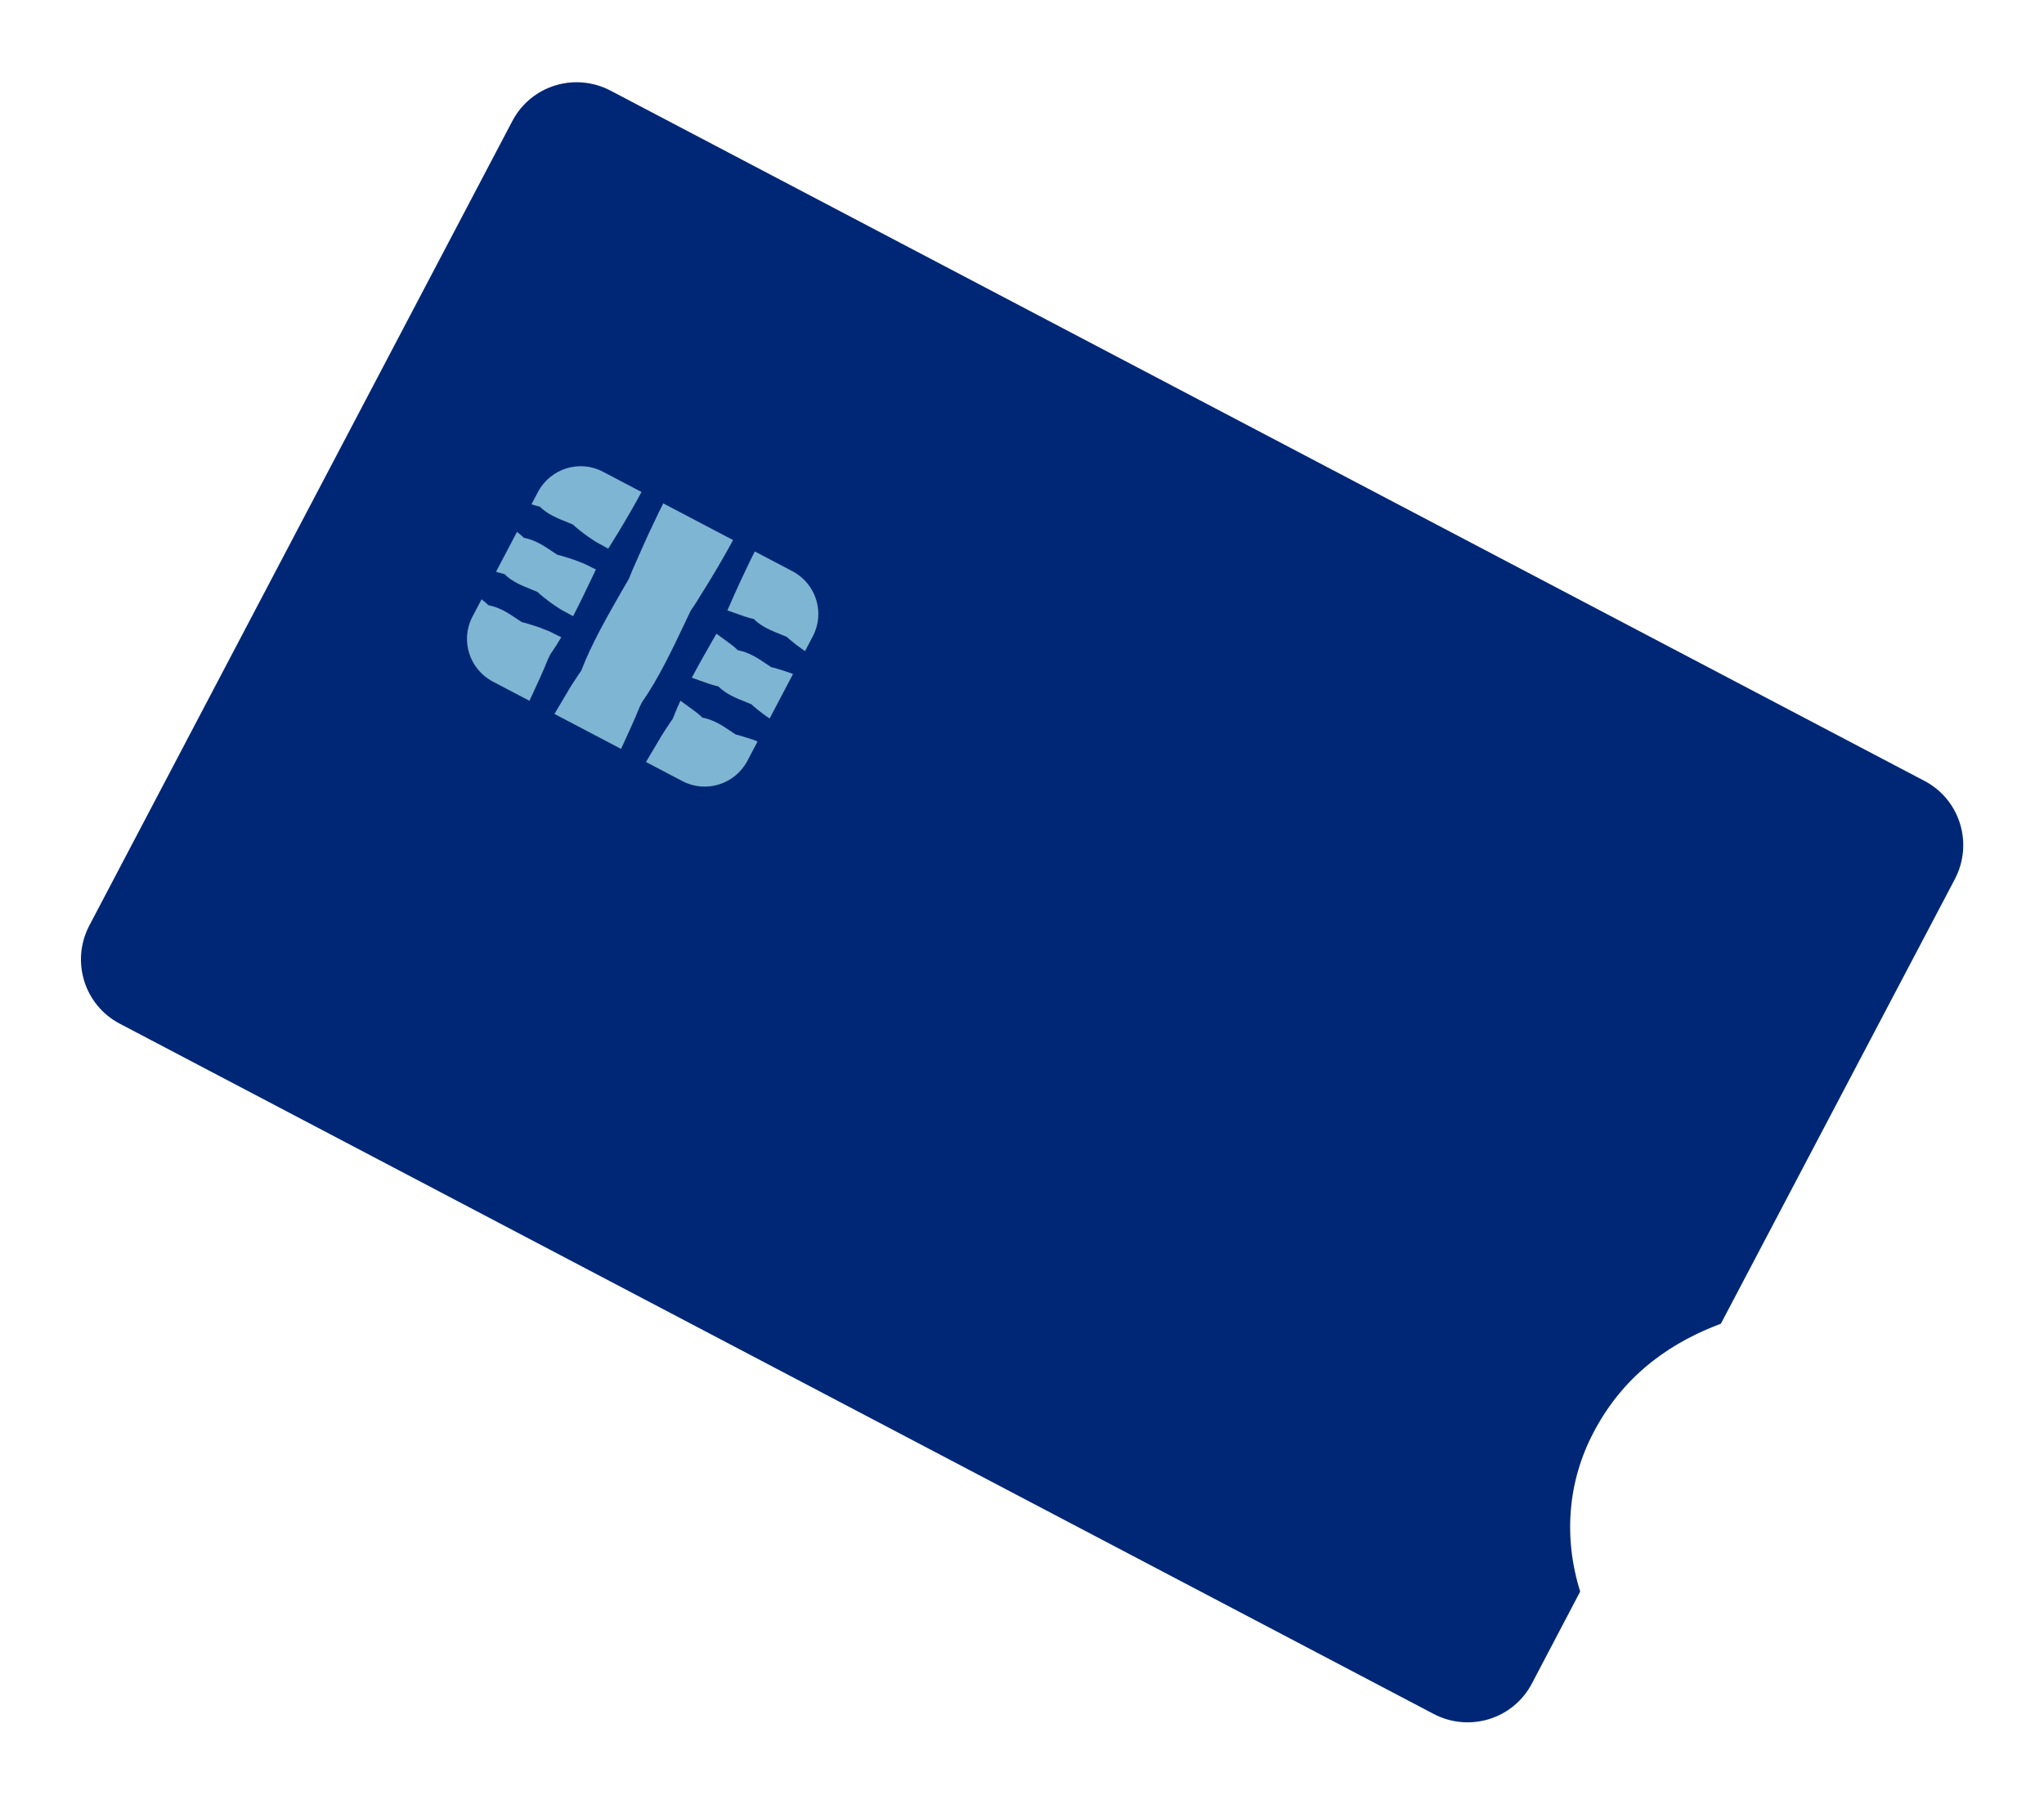 <?xml version="1.0" encoding="utf-8"?>
<!-- Generator: Adobe Illustrator 28.3.0, SVG Export Plug-In . SVG Version: 6.00 Build 0)  -->
<svg version="1.1" id="Layer_1" xmlns="http://www.w3.org/2000/svg" xmlns:xlink="http://www.w3.org/1999/xlink" x="0px" y="0px"
	 viewBox="0 0 94 83" style="enable-background:new 0 0 94 83;" xml:space="preserve">
<style type="text/css">
	.st0{fill:#002776;}
	.st1{fill:#7EB5D2;}
	.st2{fill:none;}
</style>
<g>
	<g>
		<path class="st0" d="M72.67,73.21l-2.22,4.23c-0.86,1.64-2.88,2.26-4.52,1.4L5.51,47.09c-1.64-0.86-2.26-2.88-1.4-4.52l19.45-37
			c0.86-1.64,2.88-2.26,4.52-1.4l60.42,31.75c1.64,0.86,2.26,2.88,1.4,4.52L79.14,60.89c-2.08,0.78-4.38,2.18-5.85,4.99
			C72.1,68.13,71.89,70.72,72.67,73.21z"/>
	</g>
	<g>
		<path class="st1" d="M31.38,35.93l-8.72-4.58c-1.08-0.57-1.5-1.91-0.93-2.99l3.01-5.73c0.57-1.08,1.91-1.5,2.99-0.93l8.72,4.58
			c1.08,0.57,1.5,1.91,0.93,2.99L34.37,35C33.8,36.08,32.46,36.5,31.38,35.93z"/>
	</g>
	<g>
		<g>
			<g>
				<line class="st2" x1="32.41" y1="20.31" x2="30.74" y2="19.43"/>
			</g>
			<g>
				<line class="st2" x1="22.61" y1="34.89" x2="24.29" y2="35.77"/>
			</g>
			<g>
				<path class="st0" d="M25.21,30.3c-0.12,0.3-0.25,0.6-0.38,0.89l-0.58,1.26c-0.37,0.8-0.73,1.6-1.11,2.39
					c-0.07,0.14,0.08,0.36,0.32,0.49c0.24,0.13,0.49,0.12,0.57-0.01c0.44-0.77,0.89-1.52,1.35-2.28l0.7-1.18
					c0.16-0.28,0.34-0.55,0.52-0.82l0.13-0.19c0.49-1.27,1.18-2.46,1.84-3.62l0.35-0.6l0.17-0.42c0.33-0.75,0.66-1.51,1.02-2.25
					c0.25-0.54,0.52-1.06,0.8-1.59c0.34-0.65,0.7-1.33,1-2.02c0.06-0.14-0.08-0.35-0.32-0.48c-0.24-0.12-0.49-0.12-0.57,0.01
					c-0.4,0.64-0.76,1.32-1.1,1.97c-0.28,0.52-0.55,1.04-0.85,1.56c-0.41,0.72-0.84,1.42-1.28,2.12l-0.24,0.36l-0.3,0.63
					c-0.57,1.2-1.16,2.45-1.94,3.58L25.21,30.3z"/>
			</g>
		</g>
		<g>
			<g>
				<line class="st2" x1="36.62" y1="22.52" x2="34.95" y2="21.64"/>
			</g>
			<g>
				<line class="st2" x1="26.82" y1="37.1" x2="28.5" y2="37.98"/>
			</g>
			<g>
				<path class="st0" d="M29.42,32.51c-0.12,0.3-0.25,0.6-0.38,0.89l-0.58,1.27c-0.37,0.8-0.73,1.6-1.11,2.39
					c-0.07,0.14,0.08,0.36,0.32,0.49c0.24,0.13,0.49,0.12,0.57-0.02c0.44-0.76,0.89-1.52,1.35-2.28l0.7-1.18
					c0.16-0.28,0.34-0.55,0.52-0.82l0.13-0.19c0.49-1.27,1.18-2.46,1.84-3.62l0.35-0.6l0.17-0.42c0.33-0.75,0.66-1.51,1.02-2.25
					c0.25-0.54,0.52-1.06,0.8-1.59c0.34-0.65,0.7-1.33,1-2.02c0.06-0.14-0.08-0.35-0.32-0.48c-0.24-0.12-0.49-0.12-0.57,0.01
					c-0.4,0.64-0.76,1.32-1.1,1.97c-0.28,0.52-0.55,1.04-0.85,1.56c-0.41,0.72-0.84,1.42-1.28,2.12l-0.24,0.36l-0.3,0.63
					c-0.57,1.2-1.16,2.45-1.94,3.58L29.42,32.51z"/>
			</g>
		</g>
		<g>
			<g>
				<line class="st2" x1="37.72" y1="32.05" x2="38.61" y2="30.37"/>
			</g>
			<g>
				<line class="st2" x1="32.98" y1="27.42" x2="32.1" y2="29.09"/>
			</g>
			<g>
				<path class="st0" d="M34.6,28.46c-0.12-0.03-0.23-0.06-0.35-0.1l-0.48-0.17c-0.3-0.11-0.61-0.21-0.91-0.33
					c-0.05-0.02-0.2,0.17-0.33,0.41c-0.13,0.24-0.19,0.46-0.14,0.49c0.27,0.18,0.53,0.37,0.79,0.56l0.41,0.3
					c0.1,0.07,0.19,0.15,0.28,0.23l0.06,0.06c0.51,0.09,0.93,0.37,1.33,0.64l0.21,0.14l0.17,0.04c0.29,0.09,0.58,0.17,0.86,0.29
					c0.2,0.07,0.4,0.17,0.59,0.27c0.24,0.12,0.49,0.25,0.75,0.33c0.05,0.02,0.2-0.16,0.32-0.4c0.12-0.24,0.19-0.45,0.14-0.49
					c-0.22-0.18-0.46-0.31-0.7-0.44c-0.19-0.1-0.38-0.2-0.56-0.33c-0.25-0.16-0.49-0.35-0.73-0.55l-0.12-0.11l-0.24-0.1
					c-0.45-0.18-0.92-0.36-1.29-0.73L34.6,28.46z"/>
			</g>
		</g>
		<g>
			<g>
				<line class="st2" x1="27.89" y1="26.88" x2="28.77" y2="25.2"/>
			</g>
			<g>
				<line class="st2" x1="23.14" y1="22.25" x2="22.26" y2="23.92"/>
			</g>
			<g>
				<path class="st0" d="M24.76,23.29c-0.12-0.03-0.23-0.06-0.35-0.1l-0.48-0.17c-0.3-0.11-0.61-0.21-0.91-0.33
					c-0.05-0.02-0.2,0.17-0.33,0.41c-0.13,0.24-0.19,0.46-0.14,0.49c0.27,0.18,0.53,0.37,0.79,0.56l0.41,0.3
					c0.1,0.07,0.19,0.15,0.28,0.23l0.06,0.06c0.51,0.09,0.93,0.37,1.33,0.64l0.21,0.14l0.17,0.04c0.29,0.09,0.58,0.17,0.86,0.29
					c0.2,0.07,0.4,0.17,0.59,0.27c0.24,0.12,0.49,0.25,0.75,0.33c0.05,0.02,0.2-0.16,0.32-0.4c0.12-0.24,0.19-0.45,0.14-0.49
					c-0.22-0.18-0.46-0.31-0.7-0.44c-0.19-0.1-0.38-0.2-0.56-0.33c-0.25-0.16-0.49-0.35-0.73-0.55l-0.12-0.11l-0.24-0.1
					c-0.45-0.18-0.92-0.36-1.29-0.73L24.76,23.29z"/>
			</g>
		</g>
		<g>
			<g>
				<line class="st2" x1="36.09" y1="35.16" x2="36.97" y2="33.48"/>
			</g>
			<g>
				<line class="st2" x1="31.35" y1="30.53" x2="30.46" y2="32.2"/>
			</g>
			<g>
				<path class="st0" d="M32.97,31.56c-0.12-0.03-0.23-0.06-0.35-0.1l-0.48-0.17c-0.3-0.11-0.61-0.21-0.91-0.33
					c-0.05-0.02-0.2,0.17-0.33,0.41c-0.13,0.24-0.19,0.46-0.14,0.49c0.27,0.18,0.53,0.37,0.79,0.56l0.41,0.3
					c0.1,0.07,0.19,0.15,0.28,0.23l0.06,0.06c0.51,0.09,0.93,0.37,1.33,0.64l0.21,0.14l0.17,0.04c0.29,0.09,0.58,0.17,0.86,0.29
					c0.2,0.07,0.4,0.17,0.59,0.27c0.24,0.12,0.49,0.25,0.75,0.33c0.05,0.02,0.2-0.16,0.32-0.4c0.12-0.24,0.19-0.45,0.14-0.49
					c-0.22-0.18-0.46-0.31-0.7-0.44c-0.19-0.1-0.38-0.2-0.56-0.33c-0.25-0.16-0.49-0.35-0.73-0.55l-0.12-0.11l-0.24-0.1
					c-0.45-0.18-0.92-0.36-1.29-0.73L32.97,31.56z"/>
			</g>
		</g>
		<g>
			<g>
				<line class="st2" x1="26.25" y1="29.99" x2="27.13" y2="28.31"/>
			</g>
			<g>
				<line class="st2" x1="21.51" y1="25.36" x2="20.63" y2="27.03"/>
			</g>
			<g>
				<path class="st0" d="M23.13,26.39c-0.12-0.03-0.23-0.06-0.35-0.1l-0.48-0.17c-0.3-0.11-0.61-0.21-0.91-0.33
					c-0.05-0.02-0.2,0.17-0.33,0.41s-0.19,0.46-0.14,0.49c0.27,0.18,0.53,0.37,0.79,0.56l0.41,0.3c0.1,0.07,0.19,0.15,0.28,0.23
					l0.06,0.06c0.51,0.09,0.93,0.37,1.33,0.64L24,28.62l0.17,0.04c0.29,0.09,0.58,0.17,0.86,0.29c0.2,0.07,0.4,0.17,0.59,0.27
					c0.24,0.12,0.49,0.25,0.75,0.33c0.05,0.02,0.2-0.16,0.32-0.4s0.19-0.45,0.14-0.49c-0.22-0.18-0.46-0.31-0.7-0.44
					c-0.19-0.1-0.38-0.2-0.56-0.33c-0.25-0.16-0.49-0.35-0.73-0.55l-0.12-0.11l-0.24-0.1c-0.45-0.18-0.92-0.36-1.29-0.73
					L23.13,26.39z"/>
			</g>
		</g>
	</g>
</g>
</svg>
